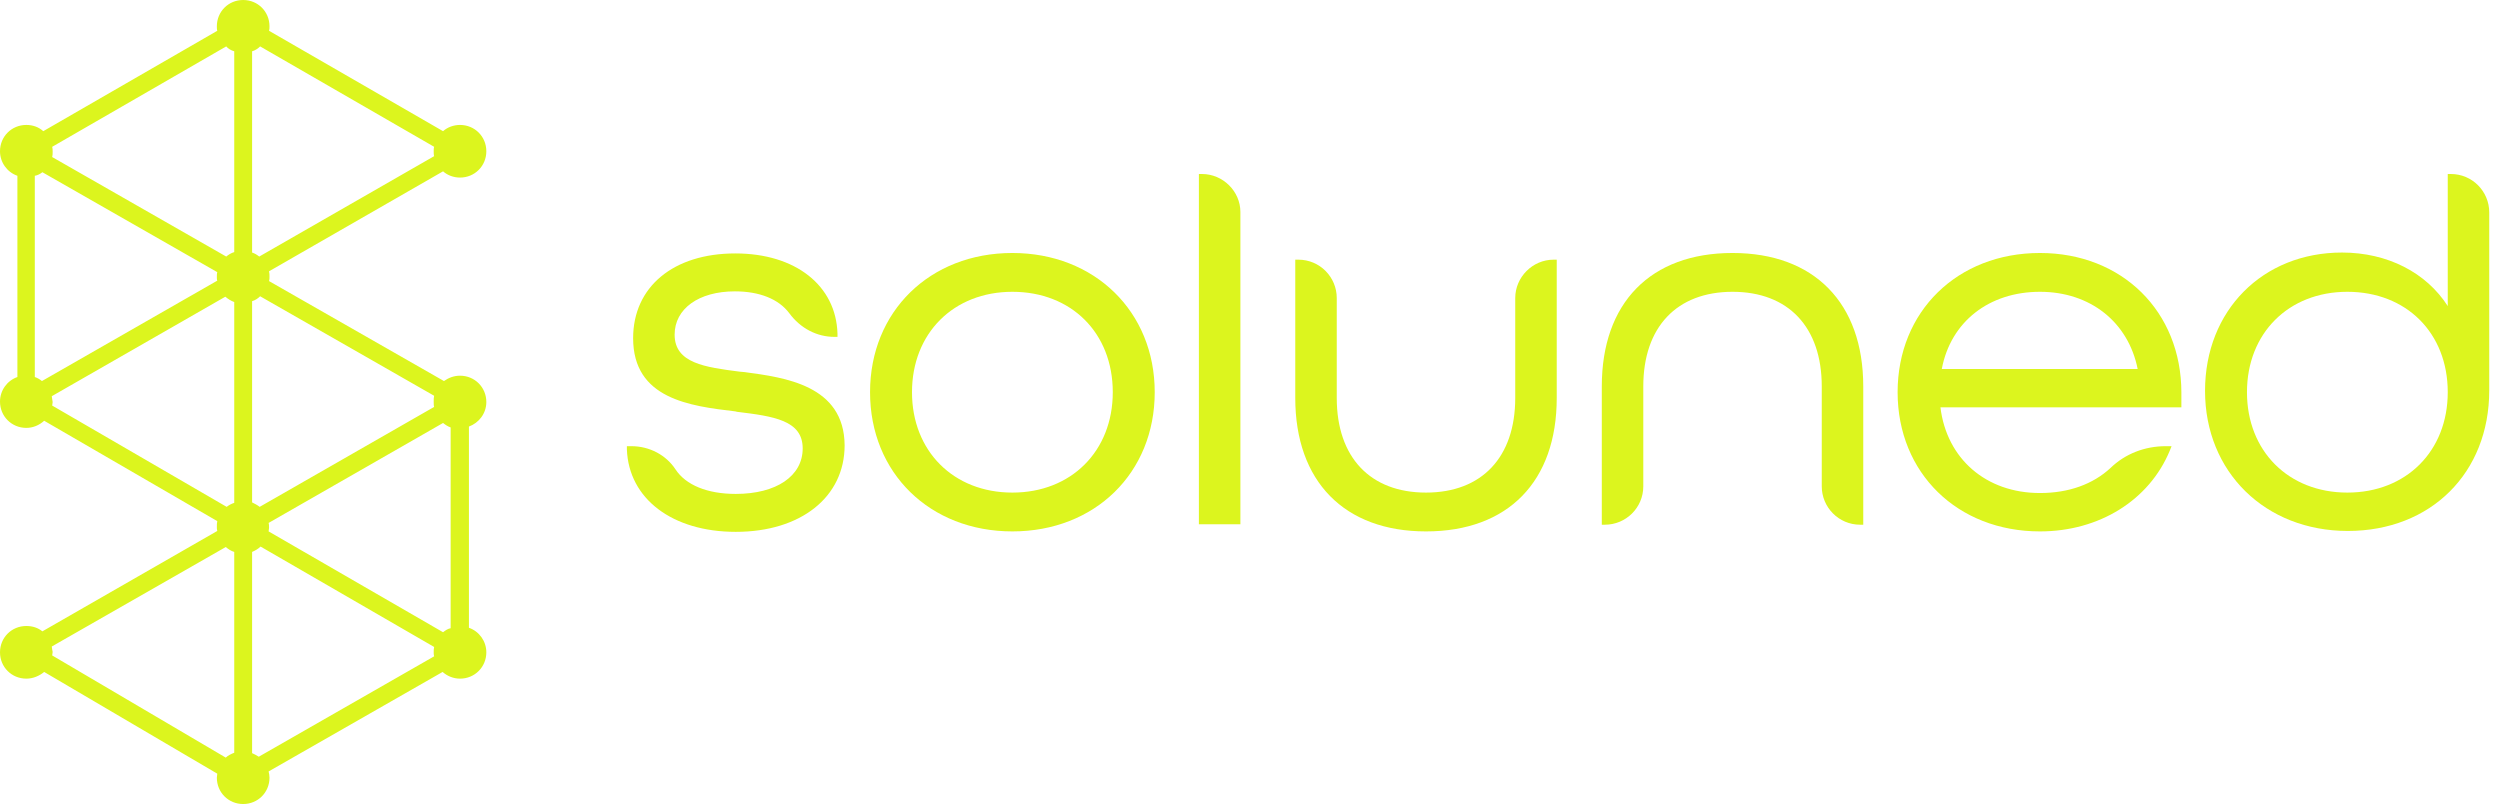 <svg xmlns="http://www.w3.org/2000/svg" width="199" height="64" viewBox="0 0 199 64" fill="none"><path d="M59.276 29.62L58.886 29.585C56.115 29.23 53.7 28.91 53.7 26.637C53.7 24.577 55.618 23.192 58.495 23.192C60.448 23.192 61.976 23.796 62.828 24.932C63.716 26.14 65.03 26.815 66.415 26.815H66.664V26.566C66.557 22.73 63.325 20.173 58.531 20.173C53.594 20.173 50.397 22.837 50.397 26.921C50.397 31.751 54.908 32.32 58.531 32.746L58.673 32.781C61.585 33.136 63.894 33.456 63.894 35.694C63.894 37.896 61.798 39.316 58.566 39.316C56.293 39.316 54.588 38.606 53.771 37.363C53.026 36.226 51.711 35.516 50.255 35.516H49.9V35.765C50.042 39.707 53.523 42.335 58.566 42.335C63.751 42.335 67.232 39.565 67.232 35.445C67.197 30.65 62.437 30.047 59.276 29.62Z" fill="#DCF51E"/><path d="M80.586 20.138C74.016 20.138 69.256 24.79 69.256 31.219C69.256 37.647 74.016 42.3 80.586 42.3C87.156 42.3 91.916 37.647 91.916 31.219C91.916 24.79 87.121 20.138 80.586 20.138ZM88.577 31.219C88.577 35.907 85.274 39.21 80.586 39.21C75.898 39.21 72.595 35.907 72.595 31.219C72.595 26.53 75.898 23.227 80.586 23.227C85.274 23.227 88.577 26.495 88.577 31.219Z" fill="#DCF51E"/><path d="M95.68 13.851H95.432V41.731H98.735V16.87C98.735 15.236 97.35 13.851 95.68 13.851Z" fill="#DCF51E"/><path d="M120.613 23.725V31.68C120.613 36.404 117.949 39.21 113.509 39.21C109.07 39.21 106.406 36.404 106.406 31.68V23.725C106.406 22.055 105.057 20.67 103.352 20.67H103.103V31.68C103.103 38.322 107.01 42.3 113.509 42.3C120.044 42.3 123.916 38.322 123.916 31.68V20.67H123.667C121.998 20.67 120.613 22.055 120.613 23.725Z" fill="#DCF51E"/><path d="M162.38 20.138C155.809 20.138 151.05 24.79 151.05 31.219C151.05 37.647 155.809 42.3 162.38 42.3C167.103 42.3 171.081 39.814 172.715 35.871L172.857 35.516H172.395C170.726 35.516 169.163 36.12 167.991 37.256C166.606 38.535 164.688 39.245 162.38 39.245C158.082 39.245 154.957 36.511 154.459 32.426H173.638V31.254C173.638 24.79 168.915 20.138 162.38 20.138ZM154.566 29.372C155.276 25.607 158.331 23.227 162.38 23.227C166.393 23.227 169.412 25.643 170.158 29.372H154.566Z" fill="#DCF51E"/><path d="M195.09 13.851H194.841V24.364C193.137 21.7 190.047 20.102 186.424 20.102C180.102 20.102 175.521 24.719 175.521 31.112C175.521 37.576 180.315 42.264 186.886 42.264C193.492 42.264 198.144 37.647 198.144 31.077V16.906C198.144 15.236 196.795 13.851 195.09 13.851ZM194.841 31.219C194.841 35.907 191.538 39.21 186.85 39.21C182.162 39.21 178.859 35.907 178.859 31.219C178.859 26.53 182.162 23.227 186.85 23.227C191.538 23.227 194.841 26.495 194.841 31.219Z" fill="#DCF51E"/><path d="M137.909 20.138C131.374 20.138 127.503 24.115 127.503 30.757V41.767H127.751C129.421 41.767 130.806 40.417 130.806 38.713V30.757C130.806 26.033 133.47 23.227 137.909 23.227C142.349 23.227 145.012 26.033 145.012 30.757V38.713C145.012 40.382 146.362 41.767 148.067 41.767H148.315V30.757C148.315 24.115 144.408 20.138 137.909 20.138Z" fill="#DCF51E"/><path d="M38.712 32C38.712 30.828 37.789 29.905 36.617 29.905C36.12 29.905 35.694 30.082 35.339 30.331L21.416 22.375C21.452 22.269 21.452 22.162 21.452 22.02C21.452 21.878 21.452 21.736 21.416 21.594L35.267 13.638C35.623 13.958 36.12 14.135 36.617 14.135C37.789 14.135 38.712 13.212 38.712 12.04C38.712 10.868 37.789 9.945 36.617 9.945C36.12 9.945 35.623 10.122 35.267 10.442L21.416 2.451C21.452 2.344 21.452 2.238 21.452 2.095C21.452 0.923 20.528 0 19.356 0C18.184 0 17.261 0.923 17.261 2.095C17.261 2.202 17.261 2.344 17.296 2.451L3.445 10.442C3.09 10.122 2.628 9.945 2.095 9.945C0.923 9.945 0 10.868 0 12.04C0 12.928 0.568 13.709 1.385 13.993V30.011C0.568 30.295 0 31.077 0 31.965C0 33.136 0.923 34.06 2.095 34.06C2.628 34.06 3.125 33.847 3.516 33.492L17.296 41.483C17.261 41.625 17.261 41.767 17.261 41.944C17.261 42.051 17.261 42.158 17.296 42.264L3.374 50.255C3.019 49.971 2.593 49.829 2.095 49.829C0.923 49.829 0 50.752 0 51.925C0 53.097 0.923 54.02 2.095 54.02C2.628 54.02 3.125 53.807 3.516 53.487L17.296 61.585C17.296 61.691 17.261 61.798 17.261 61.905C17.261 63.077 18.184 64 19.356 64C20.528 64 21.452 63.077 21.452 61.905C21.452 61.727 21.416 61.549 21.381 61.407L35.232 53.487C35.587 53.807 36.084 54.02 36.617 54.02C37.789 54.02 38.712 53.097 38.712 51.925C38.712 51.037 38.144 50.255 37.327 49.971V33.953C38.109 33.669 38.712 32.923 38.712 32ZM4.12 51.463L17.971 43.543C18.184 43.72 18.397 43.862 18.646 43.933V59.916C18.397 60.022 18.149 60.129 17.971 60.306L4.155 52.173C4.155 52.067 4.191 51.996 4.191 51.889C4.155 51.782 4.155 51.64 4.12 51.463ZM34.557 12.431L20.635 20.422C20.457 20.28 20.28 20.173 20.067 20.102V4.084C20.315 4.013 20.528 3.871 20.706 3.694L34.557 11.685C34.522 11.791 34.522 11.933 34.522 12.075C34.522 12.182 34.522 12.324 34.557 12.431ZM34.557 32.391L20.67 40.346C20.493 40.204 20.28 40.098 20.067 39.991V23.973C20.315 23.902 20.528 23.76 20.706 23.583L34.557 31.503C34.522 31.645 34.522 31.787 34.522 31.965C34.522 32.142 34.522 32.284 34.557 32.391ZM18.646 4.084V20.067C18.397 20.138 18.184 20.28 18.007 20.422L4.155 12.502C4.191 12.36 4.191 12.217 4.191 12.075C4.191 11.933 4.191 11.827 4.155 11.685L18.007 3.694C18.149 3.871 18.397 4.013 18.646 4.084ZM3.374 13.709L17.296 21.665C17.261 21.771 17.261 21.913 17.261 22.055C17.261 22.162 17.261 22.269 17.296 22.34L3.339 30.331C3.161 30.189 2.983 30.082 2.77 30.011V13.993C2.983 13.958 3.196 13.851 3.374 13.709ZM4.12 31.538L17.936 23.618C18.149 23.796 18.362 23.938 18.646 24.044V40.027C18.433 40.098 18.22 40.204 18.042 40.346L4.155 32.284C4.155 32.178 4.191 32.106 4.191 32C4.155 31.858 4.155 31.68 4.12 31.538ZM20.067 59.951V43.933C20.315 43.827 20.564 43.685 20.741 43.507L34.557 51.498C34.522 51.64 34.522 51.782 34.522 51.925C34.522 52.031 34.522 52.138 34.557 52.244L20.599 60.235C20.422 60.129 20.244 60.022 20.067 59.951ZM35.267 50.326L21.381 42.3C21.381 42.193 21.416 42.122 21.416 42.016C21.416 41.873 21.416 41.731 21.381 41.625L35.267 33.669C35.445 33.811 35.658 33.953 35.871 34.024V50.007C35.658 50.042 35.445 50.184 35.267 50.326Z" fill="#DCF51E"/></svg>